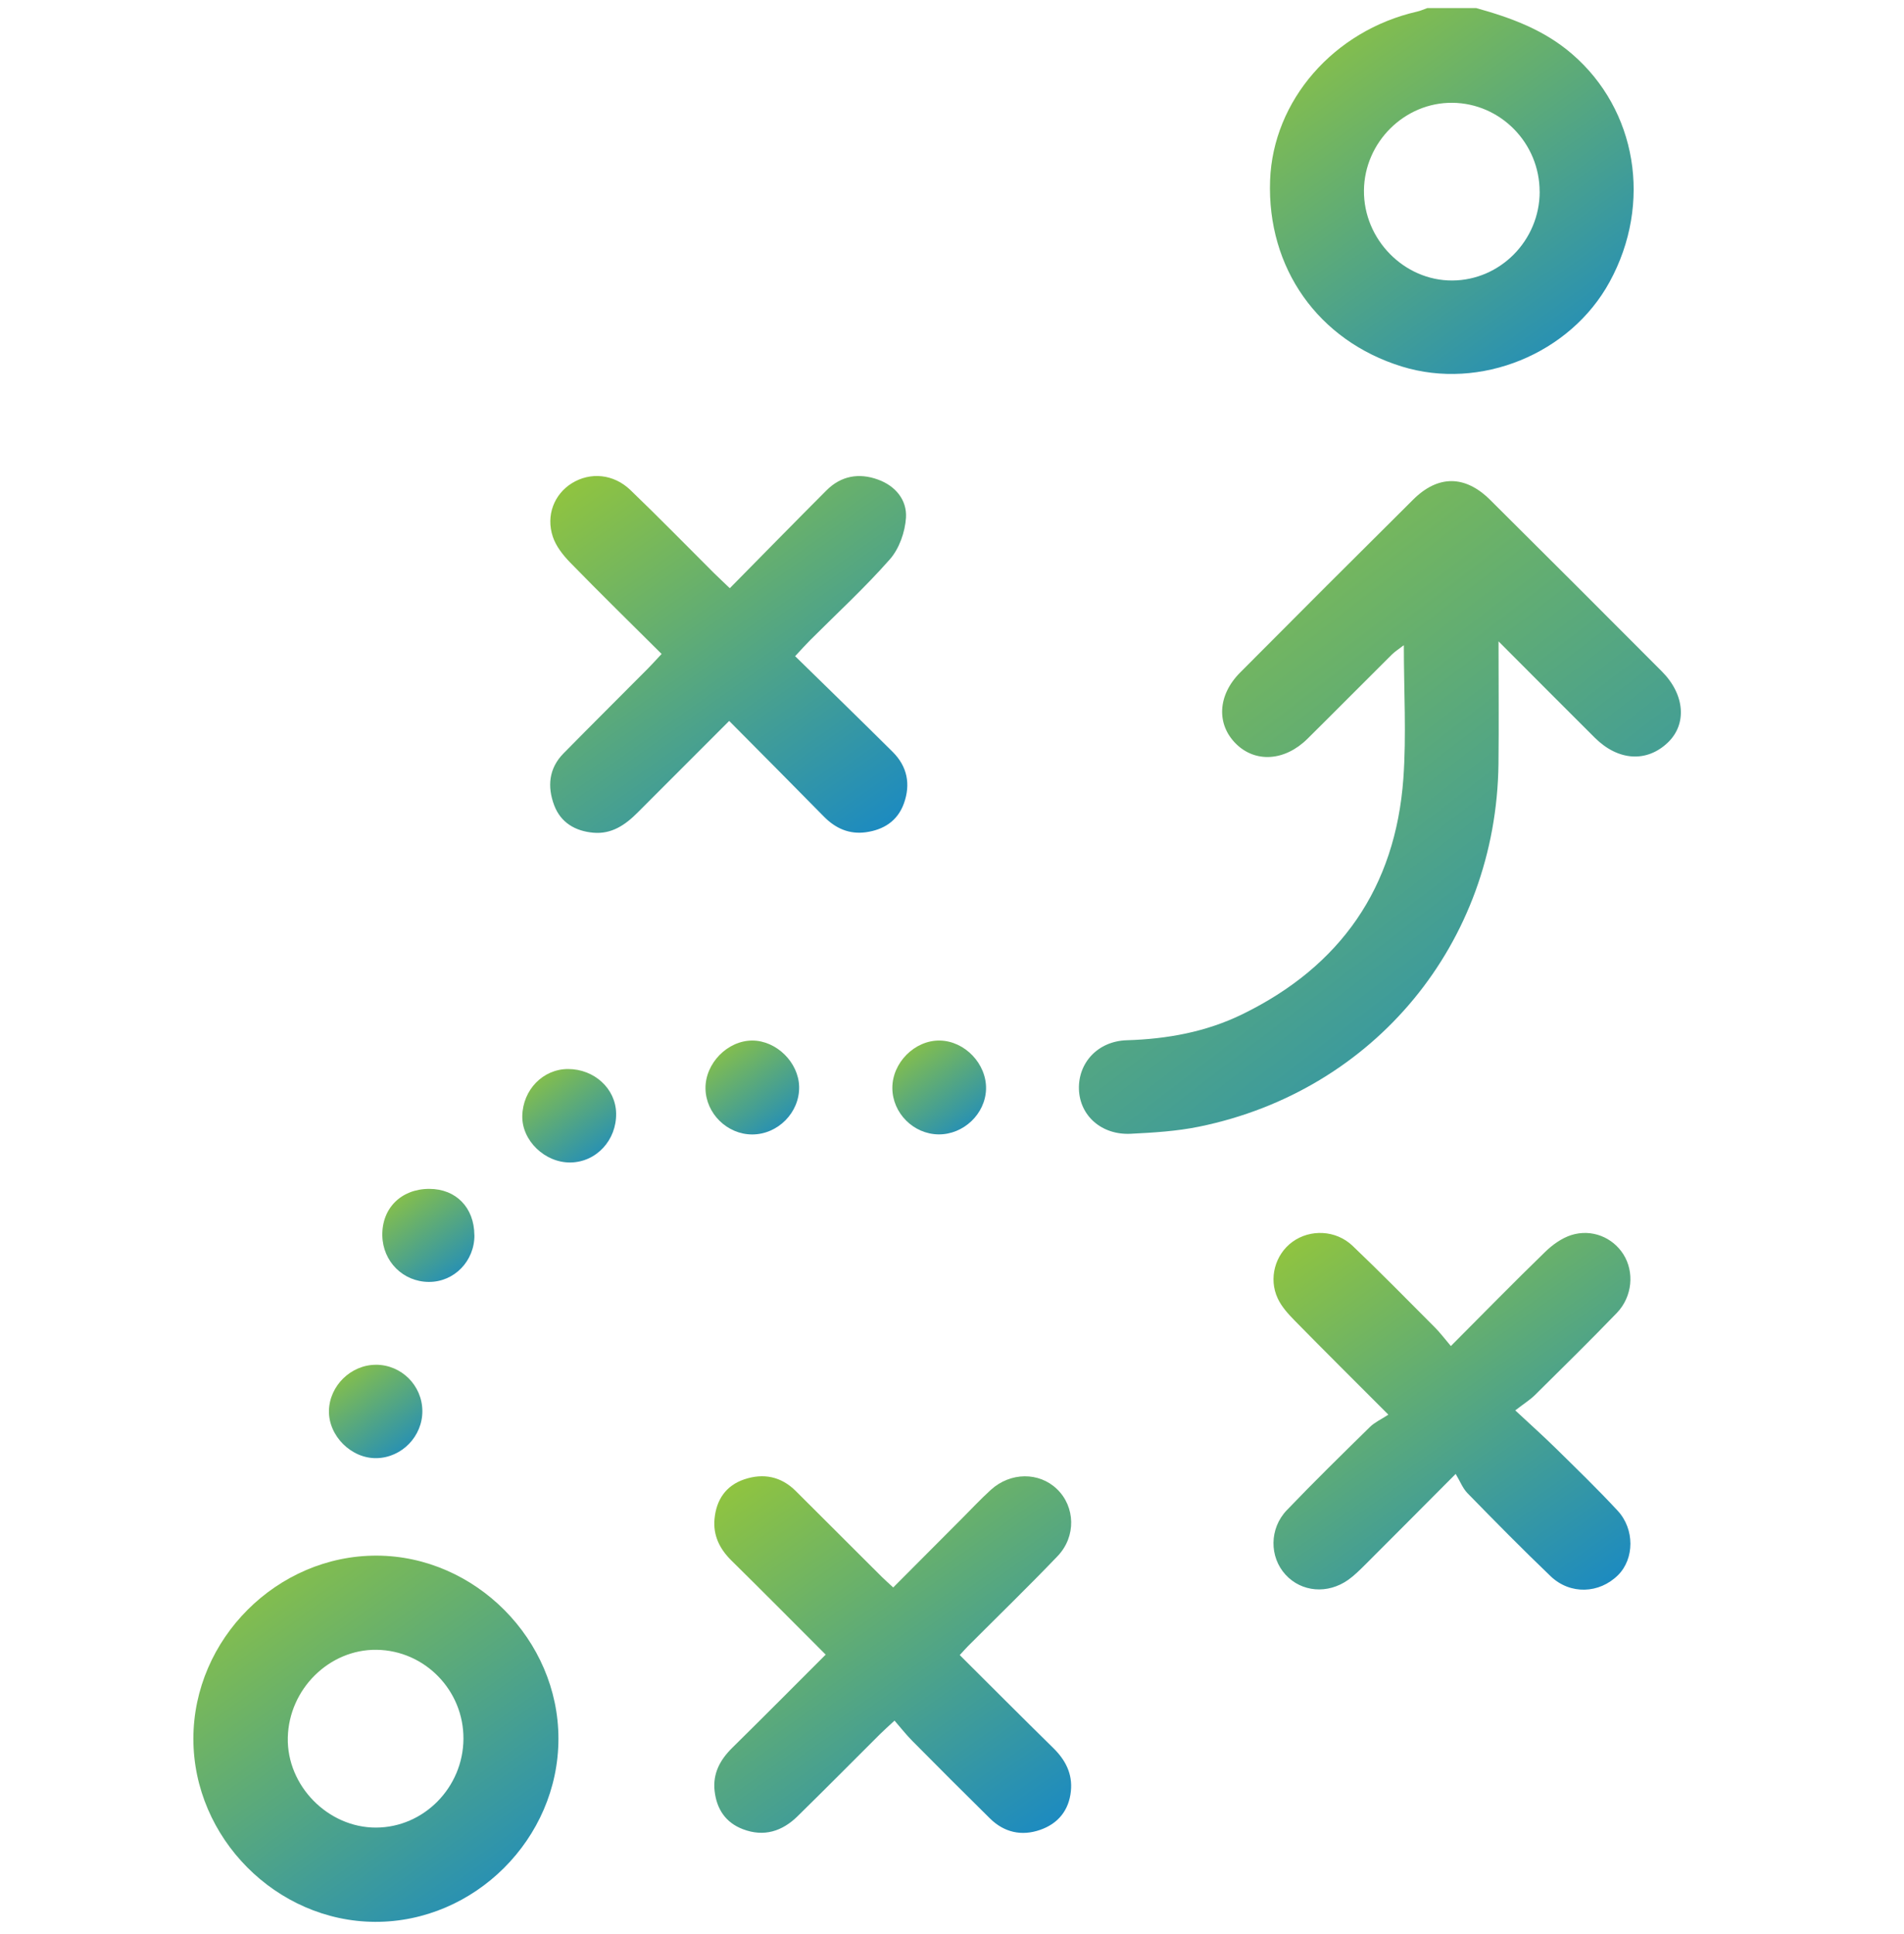 <svg width="64" height="65" viewBox="0 0 64 65" fill="none" xmlns="http://www.w3.org/2000/svg">
<path d="M49.611 0.269C50.782 0.593 51.898 0.998 52.847 1.819C55.011 3.687 55.55 6.828 54.106 9.472C52.781 11.9 49.753 13.133 47.117 12.317C44.31 11.448 42.586 9.012 42.692 6.064C42.789 3.377 44.833 1.03 47.632 0.39C47.75 0.364 47.863 0.311 47.978 0.271C48.523 0.271 49.068 0.271 49.611 0.271V0.269ZM51.752 6.443C51.754 4.812 50.439 3.471 48.822 3.455C47.215 3.438 45.862 4.778 45.847 6.401C45.832 8.045 47.197 9.436 48.817 9.427C50.431 9.419 51.752 8.077 51.754 6.444L51.752 6.443Z" fill="url(#paint0_linear_65_437)"/>
<path d="M50.371 21.551C50.371 23.051 50.384 24.362 50.369 25.674C50.296 31.689 46.208 36.657 40.311 37.864C39.558 38.019 38.777 38.066 38.007 38.104C37.028 38.152 36.297 37.498 36.267 36.612C36.237 35.717 36.905 34.991 37.873 34.961C39.229 34.92 40.537 34.684 41.758 34.088C45.064 32.475 46.906 29.829 47.172 26.162C47.276 24.705 47.188 23.236 47.188 21.684C47.027 21.809 46.897 21.889 46.791 21.993C45.84 22.937 44.898 23.89 43.946 24.832C43.188 25.581 42.2 25.644 41.547 24.999C40.883 24.342 40.926 23.367 41.684 22.604C43.617 20.66 45.556 18.721 47.502 16.79C48.338 15.959 49.246 15.964 50.087 16.798C52.018 18.716 53.943 20.64 55.862 22.566C56.635 23.342 56.71 24.335 56.062 24.956C55.355 25.632 54.397 25.576 53.612 24.799C52.573 23.767 51.543 22.727 50.369 21.553L50.371 21.551Z" fill="url(#paint1_linear_65_437)"/>
<path d="M12.605 64.59C9.287 64.575 6.5 61.766 6.5 58.438C6.5 55.084 9.317 52.271 12.665 52.282C15.977 52.294 18.773 55.111 18.771 58.436C18.771 61.793 15.952 64.605 12.603 64.59H12.605ZM15.578 58.439C15.588 56.81 14.278 55.468 12.659 55.447C11.069 55.426 9.713 56.765 9.674 58.395C9.636 60.012 11.022 61.427 12.641 61.422C14.245 61.417 15.568 60.074 15.578 58.441V58.439Z" fill="url(#paint2_linear_65_437)"/>
<path d="M26.727 22.053C27.859 23.161 28.939 24.209 30.008 25.272C30.498 25.76 30.616 26.358 30.382 27.006C30.167 27.597 29.698 27.889 29.102 27.971C28.548 28.046 28.086 27.843 27.694 27.444C26.654 26.385 25.605 25.333 24.51 24.229C23.463 25.275 22.445 26.292 21.43 27.311C21.018 27.725 20.556 28.041 19.944 27.986C19.339 27.933 18.85 27.649 18.629 27.066C18.393 26.441 18.445 25.825 18.94 25.322C19.879 24.367 20.83 23.423 21.774 22.473C21.919 22.327 22.055 22.174 22.239 21.978C21.199 20.942 20.17 19.936 19.166 18.906C18.925 18.658 18.689 18.359 18.583 18.04C18.342 17.32 18.631 16.605 19.226 16.238C19.843 15.858 20.624 15.925 21.189 16.468C22.14 17.381 23.06 18.324 23.994 19.255C24.156 19.414 24.322 19.568 24.531 19.769C25.635 18.652 26.702 17.56 27.78 16.481C28.273 15.988 28.876 15.885 29.516 16.119C30.101 16.331 30.491 16.805 30.453 17.401C30.422 17.881 30.227 18.437 29.915 18.793C29.074 19.75 28.13 20.616 27.227 21.52C27.082 21.665 26.946 21.819 26.725 22.055L26.727 22.053Z" fill="url(#paint3_linear_65_437)"/>
<path d="M27.756 55.611C26.684 54.54 25.64 53.485 24.583 52.444C24.187 52.053 23.965 51.598 24.018 51.044C24.078 50.409 24.397 49.929 25.013 49.72C25.658 49.501 26.255 49.618 26.75 50.112C27.714 51.072 28.678 52.035 29.642 52.997C29.745 53.098 29.853 53.194 30.024 53.352C30.799 52.575 31.56 51.809 32.325 51.044C32.65 50.718 32.966 50.379 33.307 50.07C33.967 49.471 34.926 49.467 35.527 50.044C36.144 50.635 36.181 51.641 35.546 52.302C34.56 53.331 33.538 54.322 32.532 55.33C32.459 55.403 32.391 55.483 32.26 55.624C33.31 56.669 34.351 57.714 35.403 58.747C35.815 59.15 36.056 59.615 35.996 60.198C35.93 60.844 35.564 61.291 34.962 61.499C34.341 61.715 33.756 61.587 33.279 61.118C32.398 60.251 31.525 59.376 30.656 58.499C30.465 58.306 30.297 58.091 30.068 57.827C29.863 58.017 29.714 58.149 29.574 58.288C28.653 59.205 27.741 60.127 26.813 61.037C26.295 61.547 25.68 61.746 24.974 61.477C24.387 61.255 24.088 60.796 24.02 60.188C23.955 59.604 24.204 59.144 24.614 58.74C25.658 57.712 26.69 56.672 27.754 55.609L27.756 55.611Z" fill="url(#paint4_linear_65_437)"/>
<path d="M48.767 45.24C49.891 44.113 50.9 43.081 51.935 42.077C52.181 41.837 52.492 41.613 52.812 41.51C53.502 41.291 54.207 41.585 54.568 42.156C54.942 42.748 54.873 43.578 54.347 44.126C53.446 45.059 52.52 45.97 51.598 46.882C51.435 47.043 51.235 47.167 50.933 47.401C51.455 47.886 51.885 48.272 52.296 48.675C52.997 49.364 53.705 50.05 54.373 50.77C54.953 51.394 54.937 52.391 54.388 52.937C53.758 53.563 52.781 53.603 52.123 52.975C51.17 52.063 50.245 51.123 49.324 50.18C49.166 50.017 49.08 49.785 48.93 49.536C47.798 50.672 46.841 51.637 45.88 52.595C45.702 52.771 45.523 52.95 45.32 53.095C44.625 53.586 43.748 53.508 43.211 52.922C42.667 52.329 42.661 51.374 43.254 50.755C44.165 49.803 45.109 48.88 46.05 47.956C46.213 47.797 46.434 47.699 46.668 47.544C45.521 46.395 44.512 45.395 43.518 44.382C43.302 44.161 43.081 43.919 42.952 43.644C42.631 42.967 42.862 42.158 43.444 41.736C44.039 41.304 44.903 41.334 45.466 41.871C46.405 42.766 47.315 43.693 48.23 44.611C48.407 44.789 48.558 44.99 48.77 45.24H48.767Z" fill="url(#paint5_linear_65_437)"/>
<path d="M19.093 35.928C19.977 35.928 20.695 36.587 20.71 37.416C20.727 38.318 20.047 39.054 19.181 39.069C18.319 39.084 17.538 38.333 17.556 37.504C17.574 36.624 18.254 35.928 19.093 35.928Z" fill="url(#paint6_linear_65_437)"/>
<path d="M26.862 36.528C26.877 37.389 26.149 38.127 25.284 38.127C24.443 38.127 23.727 37.423 23.714 36.586C23.701 35.74 24.453 34.97 25.289 34.971C26.102 34.973 26.848 35.71 26.862 36.528Z" fill="url(#paint7_linear_65_437)"/>
<path d="M31.547 38.125C30.703 38.115 29.998 37.408 29.995 36.567C29.991 35.715 30.747 34.958 31.587 34.971C32.433 34.984 33.169 35.758 33.144 36.607C33.119 37.438 32.388 38.133 31.547 38.125Z" fill="url(#paint8_linear_65_437)"/>
<path d="M12.638 45.867C13.494 45.868 14.192 46.564 14.197 47.421C14.202 48.272 13.507 48.988 12.66 49.006C11.81 49.024 11.041 48.258 11.057 47.413C11.074 46.573 11.795 45.867 12.638 45.868V45.867Z" fill="url(#paint9_linear_65_437)"/>
<path d="M15.947 41.512C15.952 42.382 15.266 43.088 14.415 43.083C13.55 43.08 12.867 42.397 12.851 41.525C12.834 40.605 13.486 39.957 14.428 39.956C15.327 39.956 15.94 40.584 15.945 41.51L15.947 41.512Z" fill="url(#paint10_linear_65_437)"/>
<defs>
<linearGradient id="paint0_linear_65_437" x1="44.277" y1="-0.209" x2="54.616" y2="14.298" gradientUnits="userSpaceOnUse">
<stop stop-color="#90C43F"/>
<stop offset="1" stop-color="#0F84CF"/>
</linearGradient>
<linearGradient id="paint1_linear_65_437" x1="38.897" y1="15.318" x2="57.745" y2="39.858" gradientUnits="userSpaceOnUse">
<stop stop-color="#90C43F"/>
<stop offset="1" stop-color="#0F84CF"/>
</linearGradient>
<linearGradient id="paint2_linear_65_437" x1="8.095" y1="51.804" x2="18.431" y2="66.35" gradientUnits="userSpaceOnUse">
<stop stop-color="#90C43F"/>
<stop offset="1" stop-color="#0F84CF"/>
</linearGradient>
<linearGradient id="paint3_linear_65_437" x1="20.054" y1="15.532" x2="30.114" y2="29.744" gradientUnits="userSpaceOnUse">
<stop stop-color="#90C43F"/>
<stop offset="1" stop-color="#0F84CF"/>
</linearGradient>
<linearGradient id="paint4_linear_65_437" x1="25.569" y1="49.149" x2="35.622" y2="63.352" gradientUnits="userSpaceOnUse">
<stop stop-color="#90C43F"/>
<stop offset="1" stop-color="#0F84CF"/>
</linearGradient>
<linearGradient id="paint5_linear_65_437" x1="44.366" y1="40.972" x2="54.422" y2="55.177" gradientUnits="userSpaceOnUse">
<stop stop-color="#90C43F"/>
<stop offset="1" stop-color="#0F84CF"/>
</linearGradient>
<linearGradient id="paint6_linear_65_437" x1="17.966" y1="35.806" x2="20.597" y2="39.537" gradientUnits="userSpaceOnUse">
<stop stop-color="#90C43F"/>
<stop offset="1" stop-color="#0F84CF"/>
</linearGradient>
<linearGradient id="paint7_linear_65_437" x1="24.123" y1="34.849" x2="26.773" y2="38.58" gradientUnits="userSpaceOnUse">
<stop stop-color="#90C43F"/>
<stop offset="1" stop-color="#0F84CF"/>
</linearGradient>
<linearGradient id="paint8_linear_65_437" x1="30.404" y1="34.849" x2="33.052" y2="38.581" gradientUnits="userSpaceOnUse">
<stop stop-color="#90C43F"/>
<stop offset="1" stop-color="#0F84CF"/>
</linearGradient>
<linearGradient id="paint9_linear_65_437" x1="11.465" y1="45.745" x2="14.099" y2="49.463" gradientUnits="userSpaceOnUse">
<stop stop-color="#90C43F"/>
<stop offset="1" stop-color="#0F84CF"/>
</linearGradient>
<linearGradient id="paint10_linear_65_437" x1="13.253" y1="39.834" x2="15.885" y2="43.513" gradientUnits="userSpaceOnUse">
<stop stop-color="#90C43F"/>
<stop offset="1" stop-color="#0F84CF"/>
</linearGradient>
</defs>
</svg>

